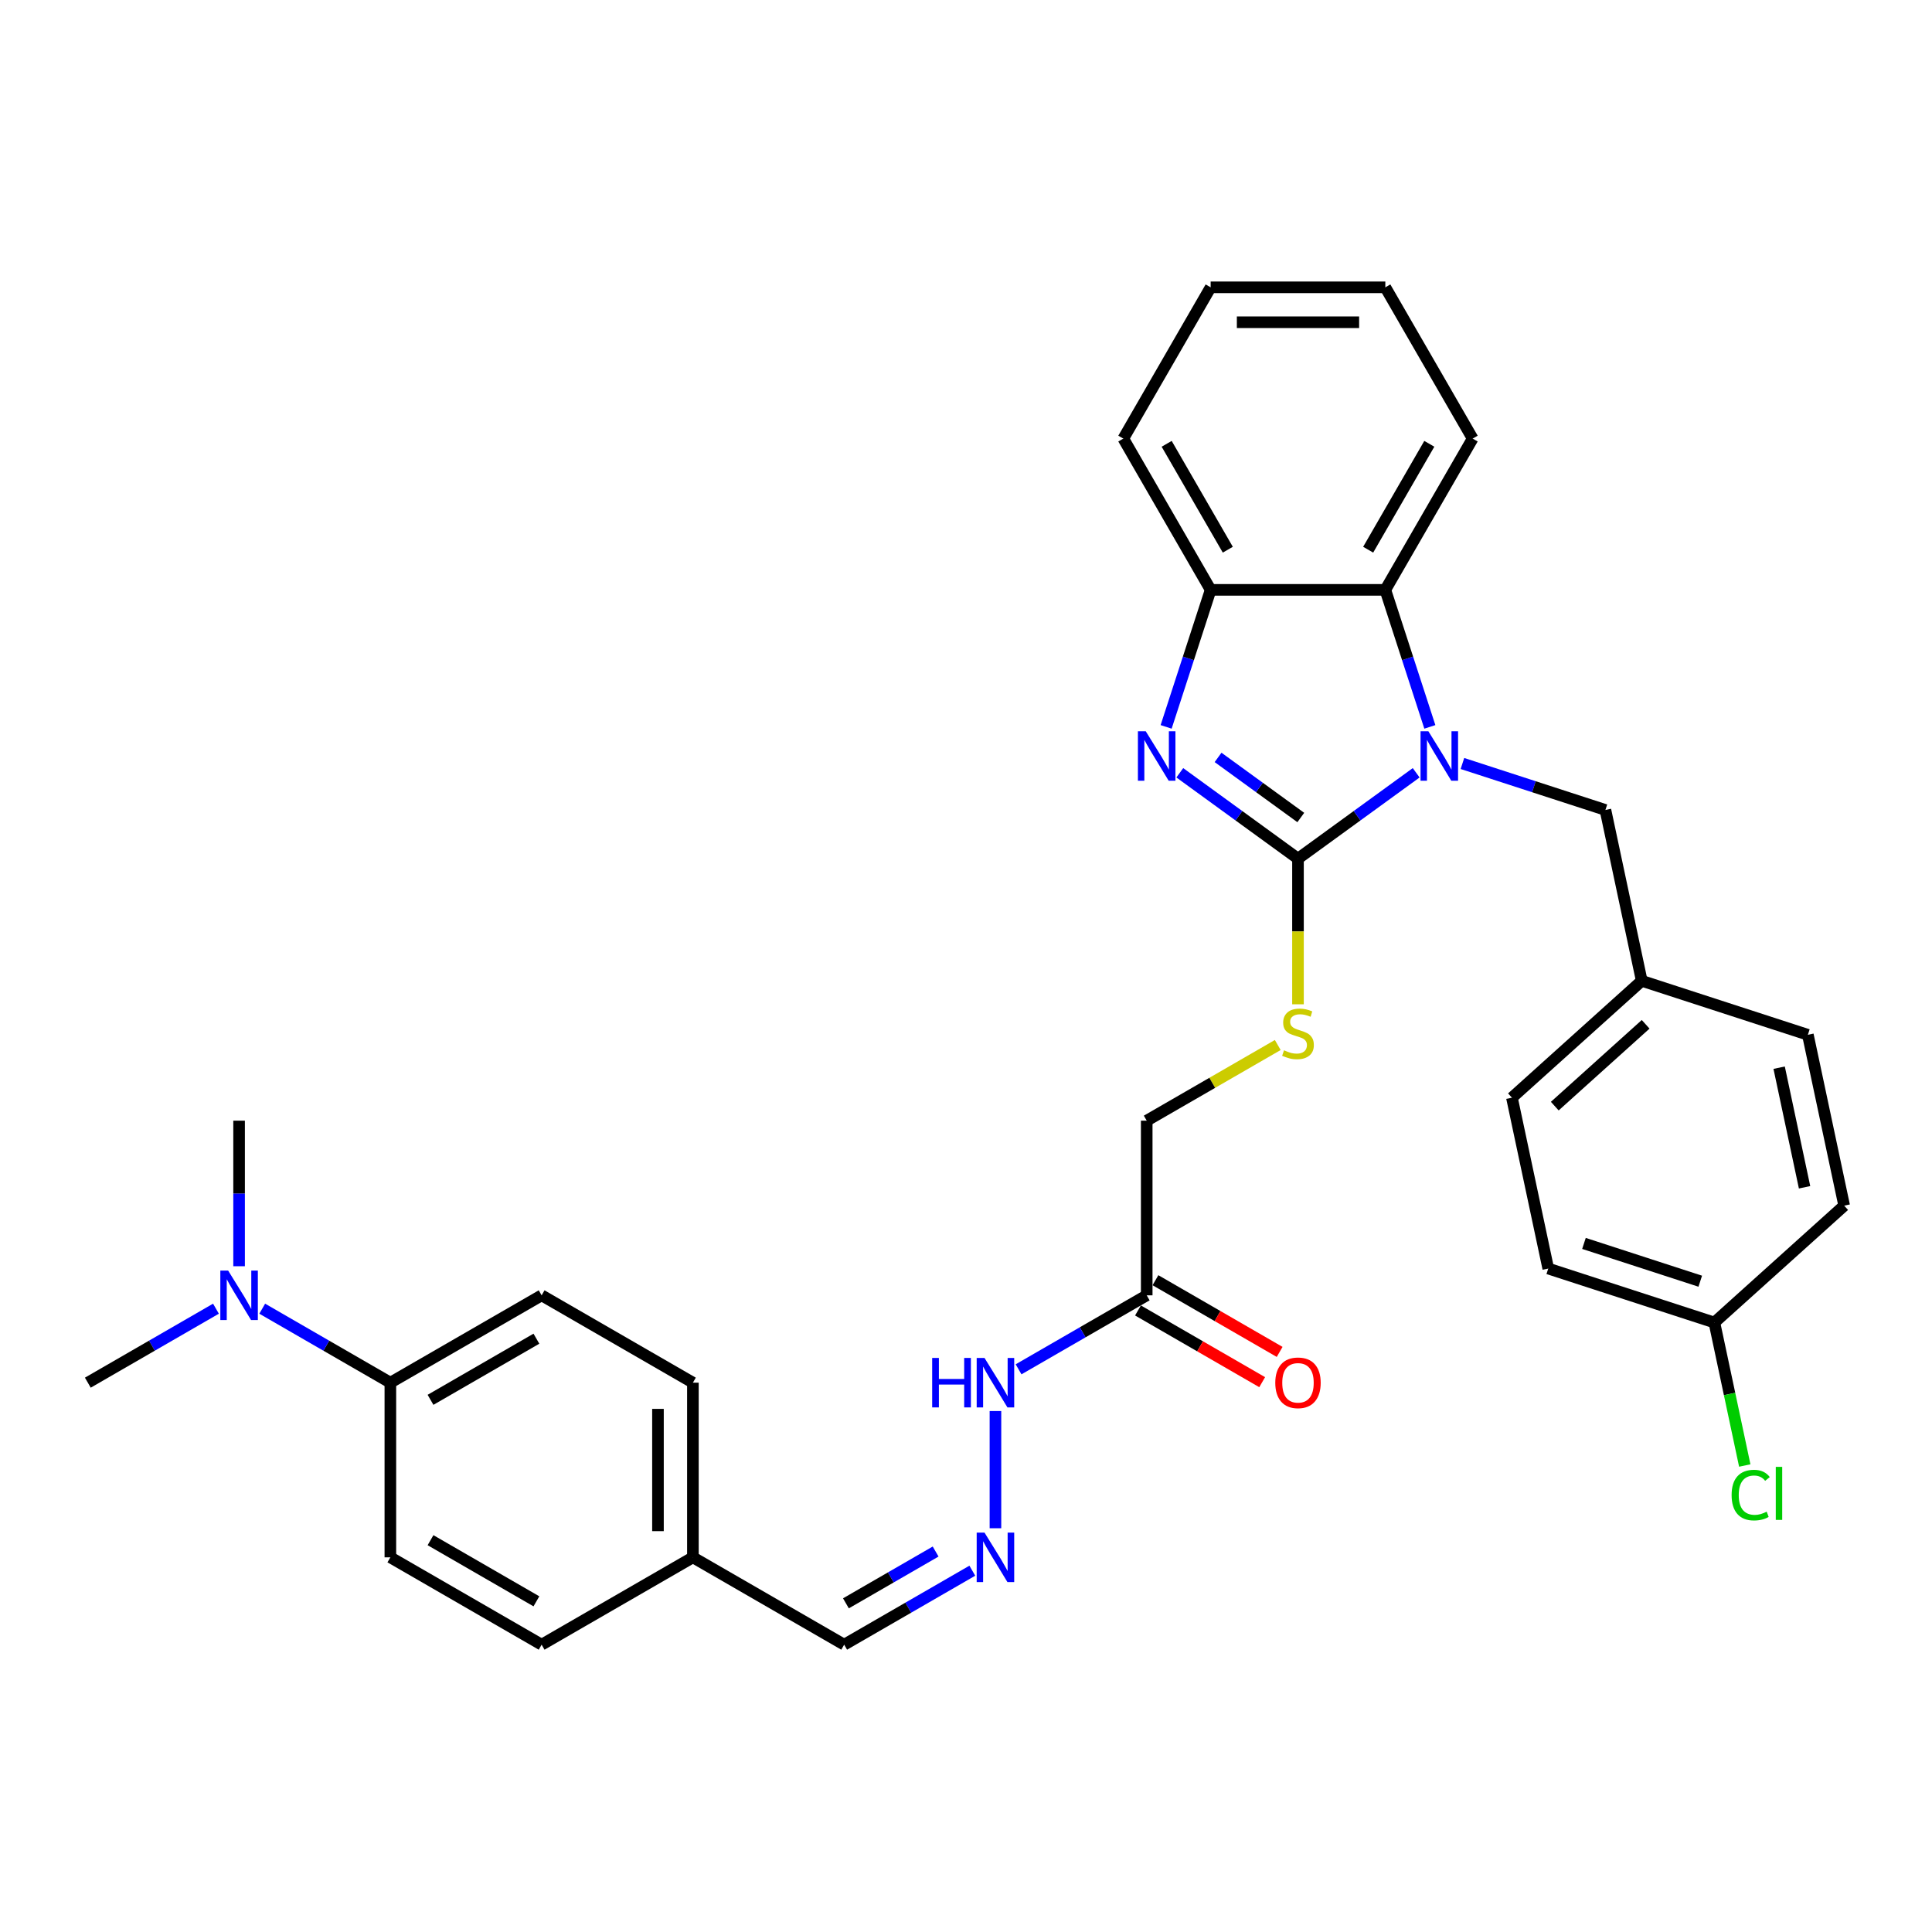 <?xml version='1.0' encoding='iso-8859-1'?>
<svg version='1.1' baseProfile='full'
              xmlns='http://www.w3.org/2000/svg'
                      xmlns:rdkit='http://www.rdkit.org/xml'
                      xmlns:xlink='http://www.w3.org/1999/xlink'
                  xml:space='preserve'
width='1000px' height='1000px' viewBox='0 0 1000 1000'>
<!-- END OF HEADER -->
<rect style='opacity:1.0;fill:#FFFFFF;stroke:none' width='1000' height='1000' x='0' y='0'> </rect>
<path class='bond-0' d='M 671.836,444.438 L 702.423,422.215' style='fill:none;fill-rule:evenodd;stroke:#000000;stroke-width:6px;stroke-linecap:butt;stroke-linejoin:miter;stroke-opacity:1' />
<path class='bond-0' d='M 702.423,422.215 L 733.01,399.993' style='fill:none;fill-rule:evenodd;stroke:#0000FF;stroke-width:6px;stroke-linecap:butt;stroke-linejoin:miter;stroke-opacity:1' />
<path class='bond-1' d='M 671.836,444.438 L 641.25,422.215' style='fill:none;fill-rule:evenodd;stroke:#000000;stroke-width:6px;stroke-linecap:butt;stroke-linejoin:miter;stroke-opacity:1' />
<path class='bond-1' d='M 641.25,422.215 L 610.663,399.993' style='fill:none;fill-rule:evenodd;stroke:#0000FF;stroke-width:6px;stroke-linecap:butt;stroke-linejoin:miter;stroke-opacity:1' />
<path class='bond-1' d='M 673.289,423.142 L 651.878,407.587' style='fill:none;fill-rule:evenodd;stroke:#000000;stroke-width:6px;stroke-linecap:butt;stroke-linejoin:miter;stroke-opacity:1' />
<path class='bond-1' d='M 651.878,407.587 L 630.467,392.031' style='fill:none;fill-rule:evenodd;stroke:#0000FF;stroke-width:6px;stroke-linecap:butt;stroke-linejoin:miter;stroke-opacity:1' />
<path class='bond-4' d='M 671.836,444.438 L 671.836,482.13' style='fill:none;fill-rule:evenodd;stroke:#000000;stroke-width:6px;stroke-linecap:butt;stroke-linejoin:miter;stroke-opacity:1' />
<path class='bond-4' d='M 671.836,482.13 L 671.836,519.822' style='fill:none;fill-rule:evenodd;stroke:#CCCC00;stroke-width:6px;stroke-linecap:butt;stroke-linejoin:miter;stroke-opacity:1' />
<path class='bond-2' d='M 740.086,376.234 L 728.564,340.772' style='fill:none;fill-rule:evenodd;stroke:#0000FF;stroke-width:6px;stroke-linecap:butt;stroke-linejoin:miter;stroke-opacity:1' />
<path class='bond-2' d='M 728.564,340.772 L 717.042,305.311' style='fill:none;fill-rule:evenodd;stroke:#000000;stroke-width:6px;stroke-linecap:butt;stroke-linejoin:miter;stroke-opacity:1' />
<path class='bond-6' d='M 756.95,395.185 L 793.958,407.21' style='fill:none;fill-rule:evenodd;stroke:#0000FF;stroke-width:6px;stroke-linecap:butt;stroke-linejoin:miter;stroke-opacity:1' />
<path class='bond-6' d='M 793.958,407.21 L 830.965,419.234' style='fill:none;fill-rule:evenodd;stroke:#000000;stroke-width:6px;stroke-linecap:butt;stroke-linejoin:miter;stroke-opacity:1' />
<path class='bond-3' d='M 603.587,376.234 L 615.109,340.772' style='fill:none;fill-rule:evenodd;stroke:#0000FF;stroke-width:6px;stroke-linecap:butt;stroke-linejoin:miter;stroke-opacity:1' />
<path class='bond-3' d='M 615.109,340.772 L 626.631,305.311' style='fill:none;fill-rule:evenodd;stroke:#000000;stroke-width:6px;stroke-linecap:butt;stroke-linejoin:miter;stroke-opacity:1' />
<path class='bond-26' d='M 717.042,305.311 L 762.247,227.013' style='fill:none;fill-rule:evenodd;stroke:#000000;stroke-width:6px;stroke-linecap:butt;stroke-linejoin:miter;stroke-opacity:1' />
<path class='bond-26' d='M 708.163,284.525 L 739.806,229.717' style='fill:none;fill-rule:evenodd;stroke:#000000;stroke-width:6px;stroke-linecap:butt;stroke-linejoin:miter;stroke-opacity:1' />
<path class='bond-32' d='M 717.042,305.311 L 626.631,305.311' style='fill:none;fill-rule:evenodd;stroke:#000000;stroke-width:6px;stroke-linecap:butt;stroke-linejoin:miter;stroke-opacity:1' />
<path class='bond-27' d='M 626.631,305.311 L 581.426,227.013' style='fill:none;fill-rule:evenodd;stroke:#000000;stroke-width:6px;stroke-linecap:butt;stroke-linejoin:miter;stroke-opacity:1' />
<path class='bond-27' d='M 635.51,284.525 L 603.866,229.717' style='fill:none;fill-rule:evenodd;stroke:#000000;stroke-width:6px;stroke-linecap:butt;stroke-linejoin:miter;stroke-opacity:1' />
<path class='bond-12' d='M 661.367,540.893 L 627.453,560.473' style='fill:none;fill-rule:evenodd;stroke:#CCCC00;stroke-width:6px;stroke-linecap:butt;stroke-linejoin:miter;stroke-opacity:1' />
<path class='bond-12' d='M 627.453,560.473 L 593.539,580.054' style='fill:none;fill-rule:evenodd;stroke:#000000;stroke-width:6px;stroke-linecap:butt;stroke-linejoin:miter;stroke-opacity:1' />
<path class='bond-5' d='M 593.539,670.464 L 593.539,580.054' style='fill:none;fill-rule:evenodd;stroke:#000000;stroke-width:6px;stroke-linecap:butt;stroke-linejoin:miter;stroke-opacity:1' />
<path class='bond-9' d='M 593.539,670.464 L 560.375,689.611' style='fill:none;fill-rule:evenodd;stroke:#000000;stroke-width:6px;stroke-linecap:butt;stroke-linejoin:miter;stroke-opacity:1' />
<path class='bond-9' d='M 560.375,689.611 L 527.211,708.758' style='fill:none;fill-rule:evenodd;stroke:#0000FF;stroke-width:6px;stroke-linecap:butt;stroke-linejoin:miter;stroke-opacity:1' />
<path class='bond-11' d='M 589.018,678.294 L 621.16,696.851' style='fill:none;fill-rule:evenodd;stroke:#000000;stroke-width:6px;stroke-linecap:butt;stroke-linejoin:miter;stroke-opacity:1' />
<path class='bond-11' d='M 621.16,696.851 L 653.302,715.408' style='fill:none;fill-rule:evenodd;stroke:#FF0000;stroke-width:6px;stroke-linecap:butt;stroke-linejoin:miter;stroke-opacity:1' />
<path class='bond-11' d='M 598.059,662.634 L 630.201,681.191' style='fill:none;fill-rule:evenodd;stroke:#000000;stroke-width:6px;stroke-linecap:butt;stroke-linejoin:miter;stroke-opacity:1' />
<path class='bond-11' d='M 630.201,681.191 L 662.343,699.749' style='fill:none;fill-rule:evenodd;stroke:#FF0000;stroke-width:6px;stroke-linecap:butt;stroke-linejoin:miter;stroke-opacity:1' />
<path class='bond-16' d='M 830.965,419.234 L 849.763,507.669' style='fill:none;fill-rule:evenodd;stroke:#000000;stroke-width:6px;stroke-linecap:butt;stroke-linejoin:miter;stroke-opacity:1' />
<path class='bond-7' d='M 515.241,791.017 L 515.241,730.355' style='fill:none;fill-rule:evenodd;stroke:#0000FF;stroke-width:6px;stroke-linecap:butt;stroke-linejoin:miter;stroke-opacity:1' />
<path class='bond-15' d='M 503.271,812.991 L 470.107,832.138' style='fill:none;fill-rule:evenodd;stroke:#0000FF;stroke-width:6px;stroke-linecap:butt;stroke-linejoin:miter;stroke-opacity:1' />
<path class='bond-15' d='M 470.107,832.138 L 436.943,851.285' style='fill:none;fill-rule:evenodd;stroke:#000000;stroke-width:6px;stroke-linecap:butt;stroke-linejoin:miter;stroke-opacity:1' />
<path class='bond-15' d='M 484.28,803.075 L 461.066,816.478' style='fill:none;fill-rule:evenodd;stroke:#0000FF;stroke-width:6px;stroke-linecap:butt;stroke-linejoin:miter;stroke-opacity:1' />
<path class='bond-15' d='M 461.066,816.478 L 437.851,829.881' style='fill:none;fill-rule:evenodd;stroke:#000000;stroke-width:6px;stroke-linecap:butt;stroke-linejoin:miter;stroke-opacity:1' />
<path class='bond-8' d='M 202.05,715.669 L 280.348,670.464' style='fill:none;fill-rule:evenodd;stroke:#000000;stroke-width:6px;stroke-linecap:butt;stroke-linejoin:miter;stroke-opacity:1' />
<path class='bond-8' d='M 222.836,724.548 L 277.644,692.904' style='fill:none;fill-rule:evenodd;stroke:#000000;stroke-width:6px;stroke-linecap:butt;stroke-linejoin:miter;stroke-opacity:1' />
<path class='bond-10' d='M 202.05,715.669 L 168.886,696.522' style='fill:none;fill-rule:evenodd;stroke:#000000;stroke-width:6px;stroke-linecap:butt;stroke-linejoin:miter;stroke-opacity:1' />
<path class='bond-10' d='M 168.886,696.522 L 135.723,677.375' style='fill:none;fill-rule:evenodd;stroke:#0000FF;stroke-width:6px;stroke-linecap:butt;stroke-linejoin:miter;stroke-opacity:1' />
<path class='bond-35' d='M 202.05,715.669 L 202.05,806.08' style='fill:none;fill-rule:evenodd;stroke:#000000;stroke-width:6px;stroke-linecap:butt;stroke-linejoin:miter;stroke-opacity:1' />
<path class='bond-28' d='M 123.752,655.402 L 123.752,617.728' style='fill:none;fill-rule:evenodd;stroke:#0000FF;stroke-width:6px;stroke-linecap:butt;stroke-linejoin:miter;stroke-opacity:1' />
<path class='bond-28' d='M 123.752,617.728 L 123.752,580.054' style='fill:none;fill-rule:evenodd;stroke:#000000;stroke-width:6px;stroke-linecap:butt;stroke-linejoin:miter;stroke-opacity:1' />
<path class='bond-29' d='M 111.782,677.375 L 78.618,696.522' style='fill:none;fill-rule:evenodd;stroke:#0000FF;stroke-width:6px;stroke-linecap:butt;stroke-linejoin:miter;stroke-opacity:1' />
<path class='bond-29' d='M 78.618,696.522 L 45.455,715.669' style='fill:none;fill-rule:evenodd;stroke:#000000;stroke-width:6px;stroke-linecap:butt;stroke-linejoin:miter;stroke-opacity:1' />
<path class='bond-13' d='M 280.348,670.464 L 358.645,715.669' style='fill:none;fill-rule:evenodd;stroke:#000000;stroke-width:6px;stroke-linecap:butt;stroke-linejoin:miter;stroke-opacity:1' />
<path class='bond-14' d='M 202.05,806.08 L 280.348,851.285' style='fill:none;fill-rule:evenodd;stroke:#000000;stroke-width:6px;stroke-linecap:butt;stroke-linejoin:miter;stroke-opacity:1' />
<path class='bond-14' d='M 222.836,797.201 L 277.644,828.844' style='fill:none;fill-rule:evenodd;stroke:#000000;stroke-width:6px;stroke-linecap:butt;stroke-linejoin:miter;stroke-opacity:1' />
<path class='bond-17' d='M 436.943,851.285 L 358.645,806.08' style='fill:none;fill-rule:evenodd;stroke:#000000;stroke-width:6px;stroke-linecap:butt;stroke-linejoin:miter;stroke-opacity:1' />
<path class='bond-22' d='M 849.763,507.669 L 935.748,535.607' style='fill:none;fill-rule:evenodd;stroke:#000000;stroke-width:6px;stroke-linecap:butt;stroke-linejoin:miter;stroke-opacity:1' />
<path class='bond-23' d='M 849.763,507.669 L 782.575,568.165' style='fill:none;fill-rule:evenodd;stroke:#000000;stroke-width:6px;stroke-linecap:butt;stroke-linejoin:miter;stroke-opacity:1' />
<path class='bond-23' d='M 851.784,530.181 L 804.752,572.529' style='fill:none;fill-rule:evenodd;stroke:#000000;stroke-width:6px;stroke-linecap:butt;stroke-linejoin:miter;stroke-opacity:1' />
<path class='bond-19' d='M 358.645,806.08 L 280.348,851.285' style='fill:none;fill-rule:evenodd;stroke:#000000;stroke-width:6px;stroke-linecap:butt;stroke-linejoin:miter;stroke-opacity:1' />
<path class='bond-20' d='M 358.645,806.08 L 358.645,715.669' style='fill:none;fill-rule:evenodd;stroke:#000000;stroke-width:6px;stroke-linecap:butt;stroke-linejoin:miter;stroke-opacity:1' />
<path class='bond-20' d='M 340.563,792.518 L 340.563,729.231' style='fill:none;fill-rule:evenodd;stroke:#000000;stroke-width:6px;stroke-linecap:butt;stroke-linejoin:miter;stroke-opacity:1' />
<path class='bond-18' d='M 887.357,684.539 L 801.372,656.6' style='fill:none;fill-rule:evenodd;stroke:#000000;stroke-width:6px;stroke-linecap:butt;stroke-linejoin:miter;stroke-opacity:1' />
<path class='bond-18' d='M 880.047,663.151 L 819.857,643.594' style='fill:none;fill-rule:evenodd;stroke:#000000;stroke-width:6px;stroke-linecap:butt;stroke-linejoin:miter;stroke-opacity:1' />
<path class='bond-21' d='M 887.357,684.539 L 895.223,721.541' style='fill:none;fill-rule:evenodd;stroke:#000000;stroke-width:6px;stroke-linecap:butt;stroke-linejoin:miter;stroke-opacity:1' />
<path class='bond-21' d='M 895.223,721.541 L 903.088,758.544' style='fill:none;fill-rule:evenodd;stroke:#00CC00;stroke-width:6px;stroke-linecap:butt;stroke-linejoin:miter;stroke-opacity:1' />
<path class='bond-34' d='M 887.357,684.539 L 954.545,624.042' style='fill:none;fill-rule:evenodd;stroke:#000000;stroke-width:6px;stroke-linecap:butt;stroke-linejoin:miter;stroke-opacity:1' />
<path class='bond-25' d='M 935.748,535.607 L 954.545,624.042' style='fill:none;fill-rule:evenodd;stroke:#000000;stroke-width:6px;stroke-linecap:butt;stroke-linejoin:miter;stroke-opacity:1' />
<path class='bond-25' d='M 920.881,552.632 L 934.039,614.536' style='fill:none;fill-rule:evenodd;stroke:#000000;stroke-width:6px;stroke-linecap:butt;stroke-linejoin:miter;stroke-opacity:1' />
<path class='bond-24' d='M 782.575,568.165 L 801.372,656.6' style='fill:none;fill-rule:evenodd;stroke:#000000;stroke-width:6px;stroke-linecap:butt;stroke-linejoin:miter;stroke-opacity:1' />
<path class='bond-30' d='M 762.247,227.013 L 717.042,148.715' style='fill:none;fill-rule:evenodd;stroke:#000000;stroke-width:6px;stroke-linecap:butt;stroke-linejoin:miter;stroke-opacity:1' />
<path class='bond-31' d='M 581.426,227.013 L 626.631,148.715' style='fill:none;fill-rule:evenodd;stroke:#000000;stroke-width:6px;stroke-linecap:butt;stroke-linejoin:miter;stroke-opacity:1' />
<path class='bond-33' d='M 717.042,148.715 L 626.631,148.715' style='fill:none;fill-rule:evenodd;stroke:#000000;stroke-width:6px;stroke-linecap:butt;stroke-linejoin:miter;stroke-opacity:1' />
<path class='bond-33' d='M 703.48,166.797 L 640.193,166.797' style='fill:none;fill-rule:evenodd;stroke:#000000;stroke-width:6px;stroke-linecap:butt;stroke-linejoin:miter;stroke-opacity:1' />
<path  class='atom-1' d='M 739.32 378.494
L 747.71 392.055
Q 748.542 393.394, 749.88 395.817
Q 751.218 398.24, 751.291 398.384
L 751.291 378.494
L 754.69 378.494
L 754.69 404.098
L 751.182 404.098
L 742.177 389.271
Q 741.128 387.535, 740.007 385.546
Q 738.922 383.557, 738.597 382.942
L 738.597 404.098
L 735.27 404.098
L 735.27 378.494
L 739.32 378.494
' fill='#0000FF'/>
<path  class='atom-2' d='M 593.033 378.494
L 601.423 392.055
Q 602.255 393.394, 603.593 395.817
Q 604.931 398.24, 605.003 398.384
L 605.003 378.494
L 608.403 378.494
L 608.403 404.098
L 604.895 404.098
L 595.89 389.271
Q 594.841 387.535, 593.72 385.546
Q 592.635 383.557, 592.31 382.942
L 592.31 404.098
L 588.983 404.098
L 588.983 378.494
L 593.033 378.494
' fill='#0000FF'/>
<path  class='atom-5' d='M 664.603 543.636
Q 664.893 543.745, 666.086 544.251
Q 667.28 544.757, 668.582 545.083
Q 669.92 545.372, 671.222 545.372
Q 673.644 545.372, 675.055 544.215
Q 676.465 543.021, 676.465 540.96
Q 676.465 539.55, 675.742 538.682
Q 675.055 537.814, 673.97 537.344
Q 672.885 536.874, 671.077 536.331
Q 668.799 535.644, 667.424 534.993
Q 666.086 534.342, 665.11 532.968
Q 664.169 531.594, 664.169 529.279
Q 664.169 526.06, 666.339 524.071
Q 668.545 522.082, 672.885 522.082
Q 675.851 522.082, 679.214 523.493
L 678.382 526.277
Q 675.308 525.012, 672.994 525.012
Q 670.498 525.012, 669.124 526.06
Q 667.75 527.073, 667.786 528.845
Q 667.786 530.219, 668.473 531.051
Q 669.196 531.883, 670.209 532.353
Q 671.258 532.823, 672.994 533.366
Q 675.308 534.089, 676.682 534.812
Q 678.057 535.535, 679.033 537.018
Q 680.046 538.465, 680.046 540.96
Q 680.046 544.504, 677.659 546.421
Q 675.308 548.301, 671.366 548.301
Q 669.088 548.301, 667.352 547.795
Q 665.652 547.325, 663.627 546.493
L 664.603 543.636
' fill='#CCCC00'/>
<path  class='atom-8' d='M 509.581 793.277
L 517.971 806.839
Q 518.803 808.177, 520.141 810.6
Q 521.479 813.023, 521.552 813.168
L 521.552 793.277
L 524.951 793.277
L 524.951 818.882
L 521.443 818.882
L 512.438 804.054
Q 511.389 802.319, 510.268 800.33
Q 509.183 798.34, 508.858 797.726
L 508.858 818.882
L 505.531 818.882
L 505.531 793.277
L 509.581 793.277
' fill='#0000FF'/>
<path  class='atom-10' d='M 482.494 702.867
L 485.966 702.867
L 485.966 713.752
L 499.057 713.752
L 499.057 702.867
L 502.529 702.867
L 502.529 728.471
L 499.057 728.471
L 499.057 716.646
L 485.966 716.646
L 485.966 728.471
L 482.494 728.471
L 482.494 702.867
' fill='#0000FF'/>
<path  class='atom-10' d='M 509.581 702.867
L 517.971 716.429
Q 518.803 717.767, 520.141 720.19
Q 521.479 722.613, 521.552 722.757
L 521.552 702.867
L 524.951 702.867
L 524.951 728.471
L 521.443 728.471
L 512.438 713.644
Q 511.389 711.908, 510.268 709.919
Q 509.183 707.93, 508.858 707.315
L 508.858 728.471
L 505.531 728.471
L 505.531 702.867
L 509.581 702.867
' fill='#0000FF'/>
<path  class='atom-11' d='M 118.093 657.662
L 126.483 671.223
Q 127.314 672.562, 128.653 674.985
Q 129.991 677.408, 130.063 677.552
L 130.063 657.662
L 133.462 657.662
L 133.462 683.266
L 129.954 683.266
L 120.95 668.439
Q 119.901 666.703, 118.78 664.714
Q 117.695 662.725, 117.369 662.11
L 117.369 683.266
L 114.042 683.266
L 114.042 657.662
L 118.093 657.662
' fill='#0000FF'/>
<path  class='atom-12' d='M 660.083 715.742
Q 660.083 709.594, 663.121 706.158
Q 666.159 702.722, 671.836 702.722
Q 677.514 702.722, 680.552 706.158
Q 683.59 709.594, 683.59 715.742
Q 683.59 721.962, 680.516 725.506
Q 677.442 729.014, 671.836 729.014
Q 666.195 729.014, 663.121 725.506
Q 660.083 721.998, 660.083 715.742
M 671.836 726.121
Q 675.742 726.121, 677.84 723.517
Q 679.973 720.877, 679.973 715.742
Q 679.973 710.715, 677.84 708.183
Q 675.742 705.616, 671.836 705.616
Q 667.931 705.616, 665.797 708.147
Q 663.699 710.679, 663.699 715.742
Q 663.699 720.913, 665.797 723.517
Q 667.931 726.121, 671.836 726.121
' fill='#FF0000'/>
<path  class='atom-22' d='M 896.282 773.859
Q 896.282 767.494, 899.247 764.167
Q 902.249 760.804, 907.927 760.804
Q 913.207 760.804, 916.028 764.529
L 913.641 766.482
Q 911.579 763.77, 907.927 763.77
Q 904.057 763.77, 901.996 766.373
Q 899.971 768.941, 899.971 773.859
Q 899.971 778.922, 902.068 781.526
Q 904.202 784.13, 908.325 784.13
Q 911.145 784.13, 914.436 782.43
L 915.449 785.143
Q 914.111 786.011, 912.086 786.517
Q 910.061 787.023, 907.818 787.023
Q 902.249 787.023, 899.247 783.624
Q 896.282 780.224, 896.282 773.859
' fill='#00CC00'/>
<path  class='atom-22' d='M 919.138 759.249
L 922.465 759.249
L 922.465 786.698
L 919.138 786.698
L 919.138 759.249
' fill='#00CC00'/>
</svg>
